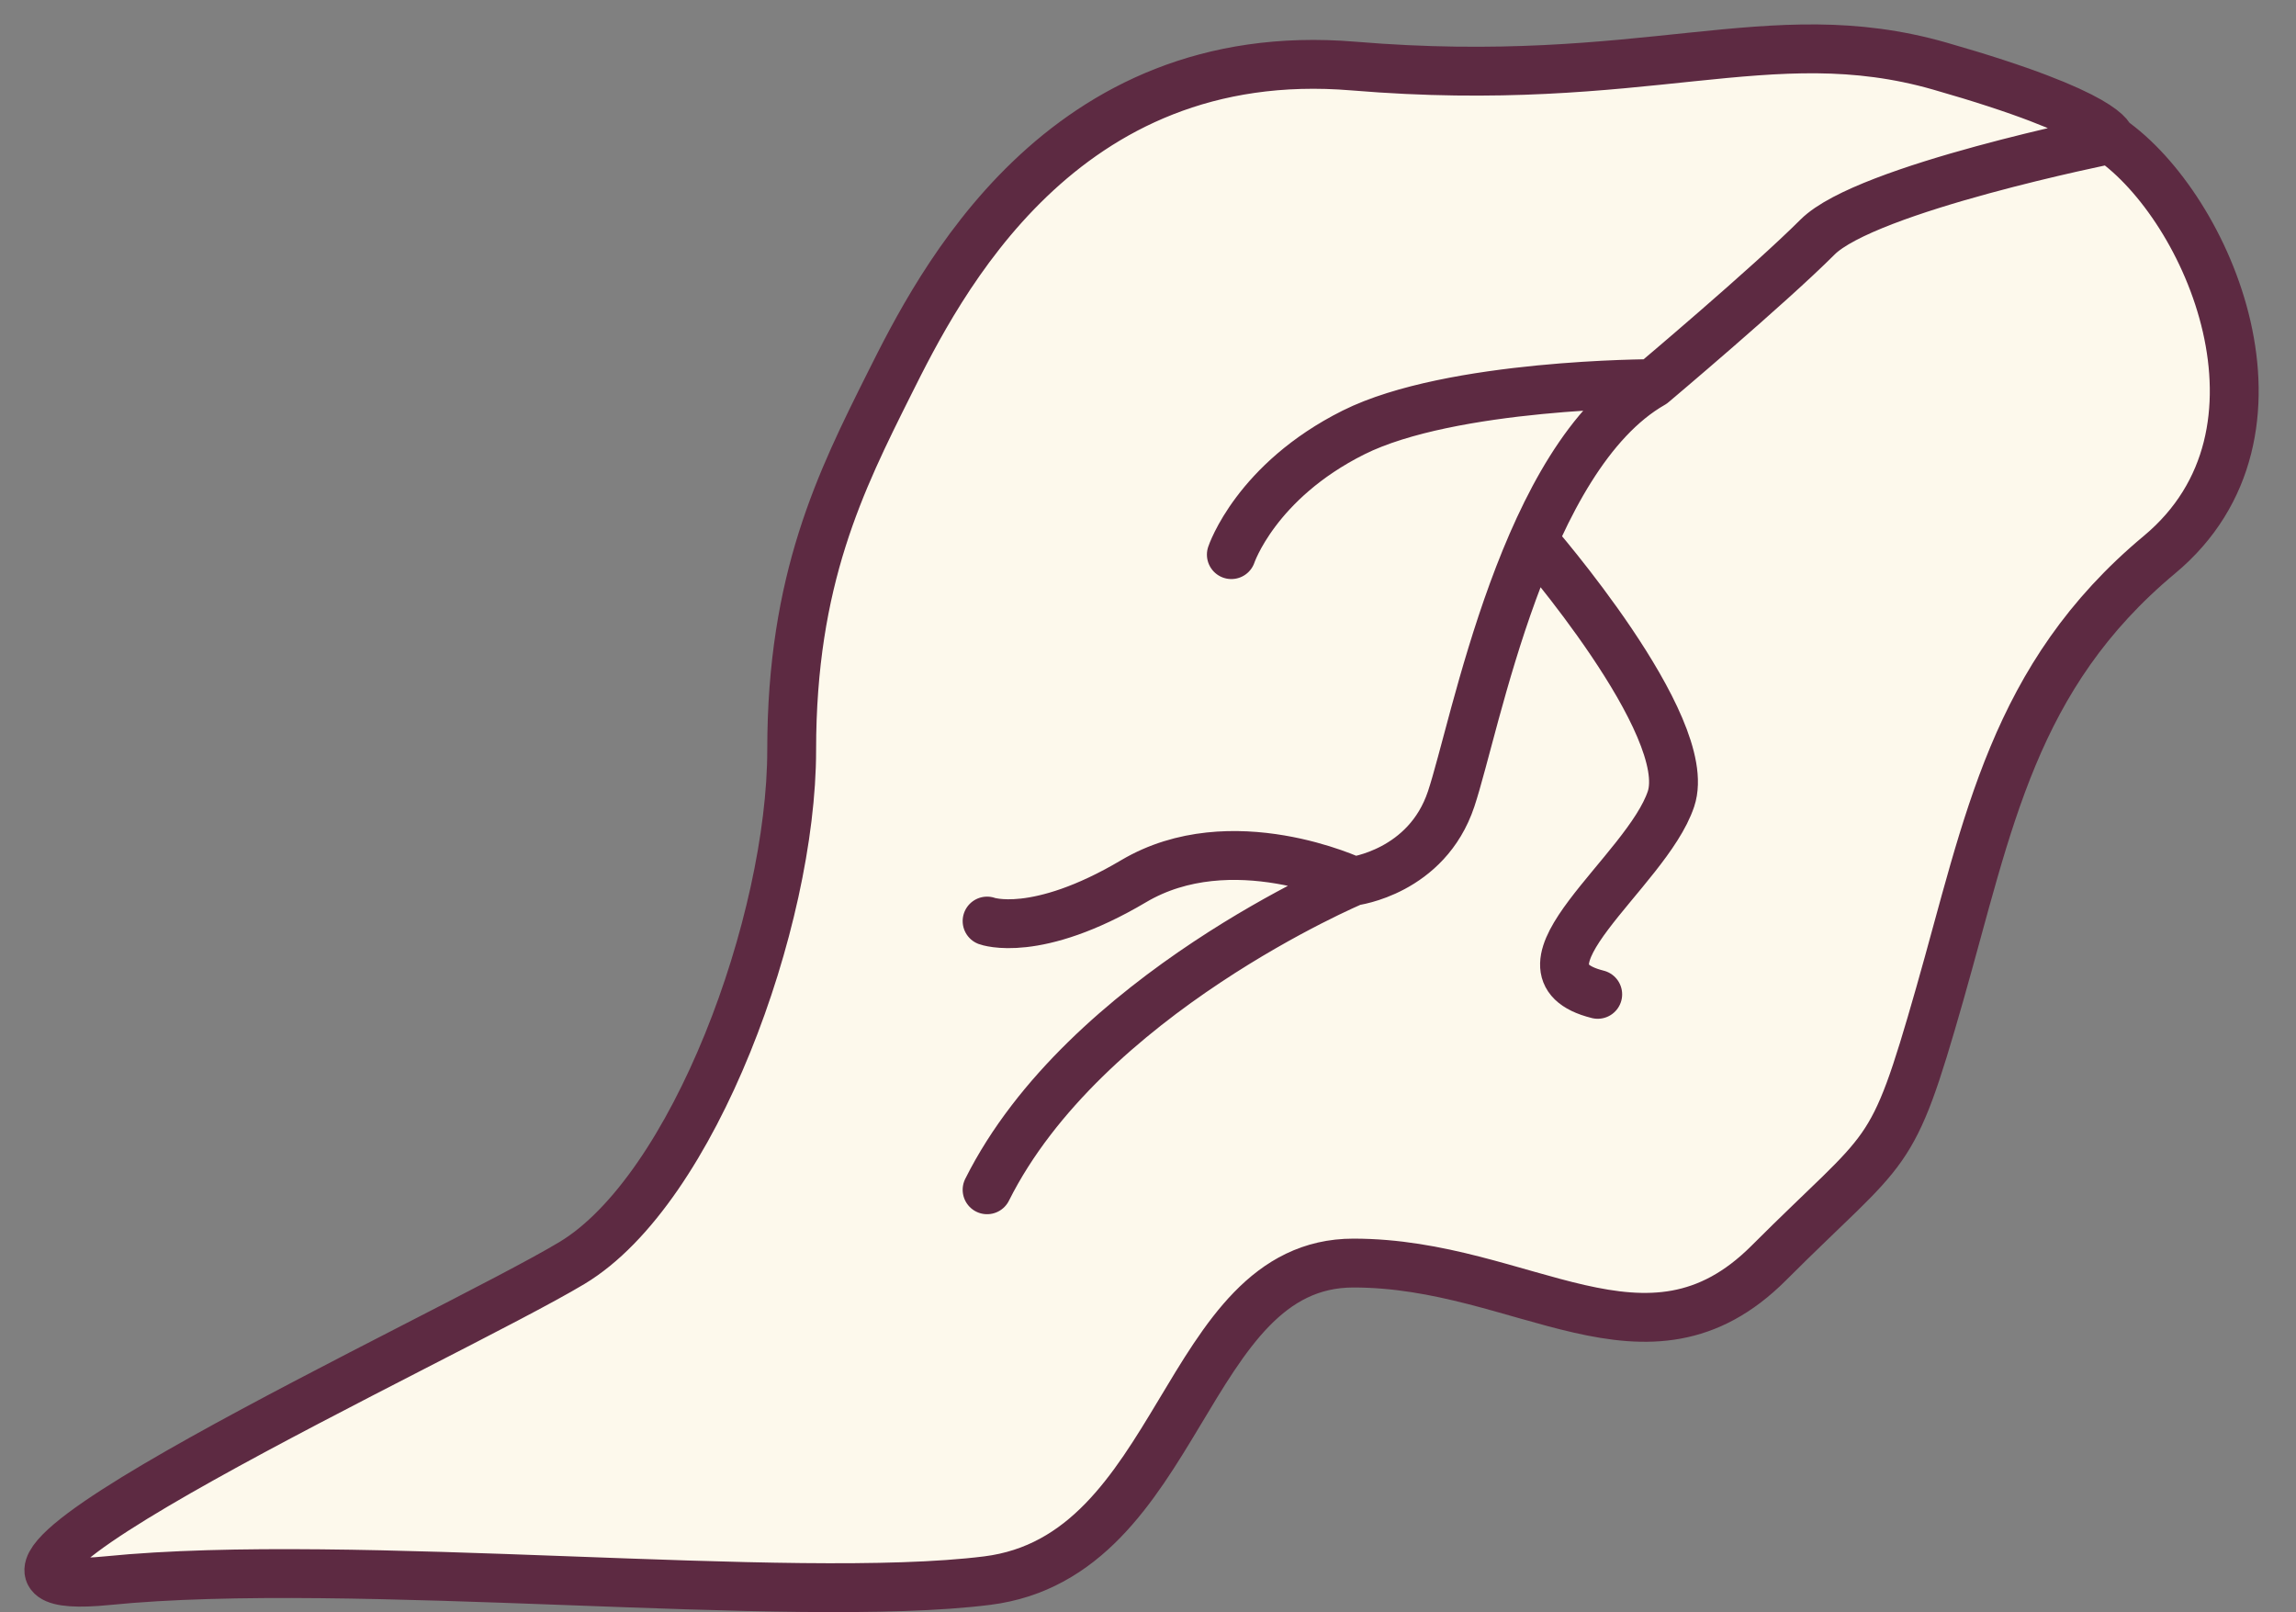 <svg width="47" height="33" viewBox="0 0 47 33" fill="none" xmlns="http://www.w3.org/2000/svg">
<rect x="0" y="0" width="47" height="33" fill="#808080" stroke="none"/>
<path d="M27.706 1.352C33.706 1.852 36.206 0.352 39.706 1.352C43.206 2.352 43.206 2.852 43.206 2.852C45.206 4.241 47.206 8.852 44.206 11.352C41.206 13.852 40.706 16.852 39.706 20.352C38.706 23.852 38.706 23.352 36.206 25.852C33.706 28.352 31.206 25.852 27.706 25.852C24.206 25.852 24.206 31.852 20.206 32.352C16.206 32.852 7.206 31.852 2.206 32.352C-2.794 32.852 9.206 27.352 11.706 25.852C14.206 24.352 16.206 18.852 16.206 15.352C16.206 11.852 17.206 9.852 18.206 7.852C19.206 5.852 21.706 0.852 27.706 1.352Z" fill="#FDF9EC"/>
<path d="M43.206 2.852C45.206 4.241 47.206 8.852 44.206 11.352C41.206 13.852 40.706 16.852 39.706 20.352C38.706 23.852 38.706 23.352 36.206 25.852C33.706 28.352 31.206 25.852 27.706 25.852C24.206 25.852 24.206 31.852 20.206 32.352C16.206 32.852 7.206 31.852 2.206 32.352C-2.794 32.852 9.206 27.352 11.706 25.852C14.206 24.352 16.206 18.852 16.206 15.352C16.206 11.852 17.206 9.852 18.206 7.852C19.206 5.852 21.706 0.852 27.706 1.352C33.706 1.852 36.206 0.352 39.706 1.352C43.206 2.352 43.206 2.852 43.206 2.852ZM43.206 2.852C43.206 2.852 38.206 3.852 37.206 4.852C36.206 5.852 33.831 7.852 33.831 7.852M20.206 24.352C22.206 20.352 27.706 18.036 27.706 18.036M27.706 18.036C27.706 18.036 29.206 17.852 29.706 16.352C30.206 14.852 31.206 9.352 33.831 7.852M27.706 18.036C27.706 18.036 25.206 16.852 23.206 18.036C21.206 19.221 20.206 18.852 20.206 18.852M31.39 11.057C31.39 11.057 34.706 14.852 34.206 16.352C33.706 17.852 30.706 19.852 32.706 20.352M33.831 7.852C33.831 7.852 29.706 7.852 27.706 8.852C25.706 9.852 25.206 11.352 25.206 11.352" stroke="#5D2A42" stroke-linecap="round"/>
</svg>
